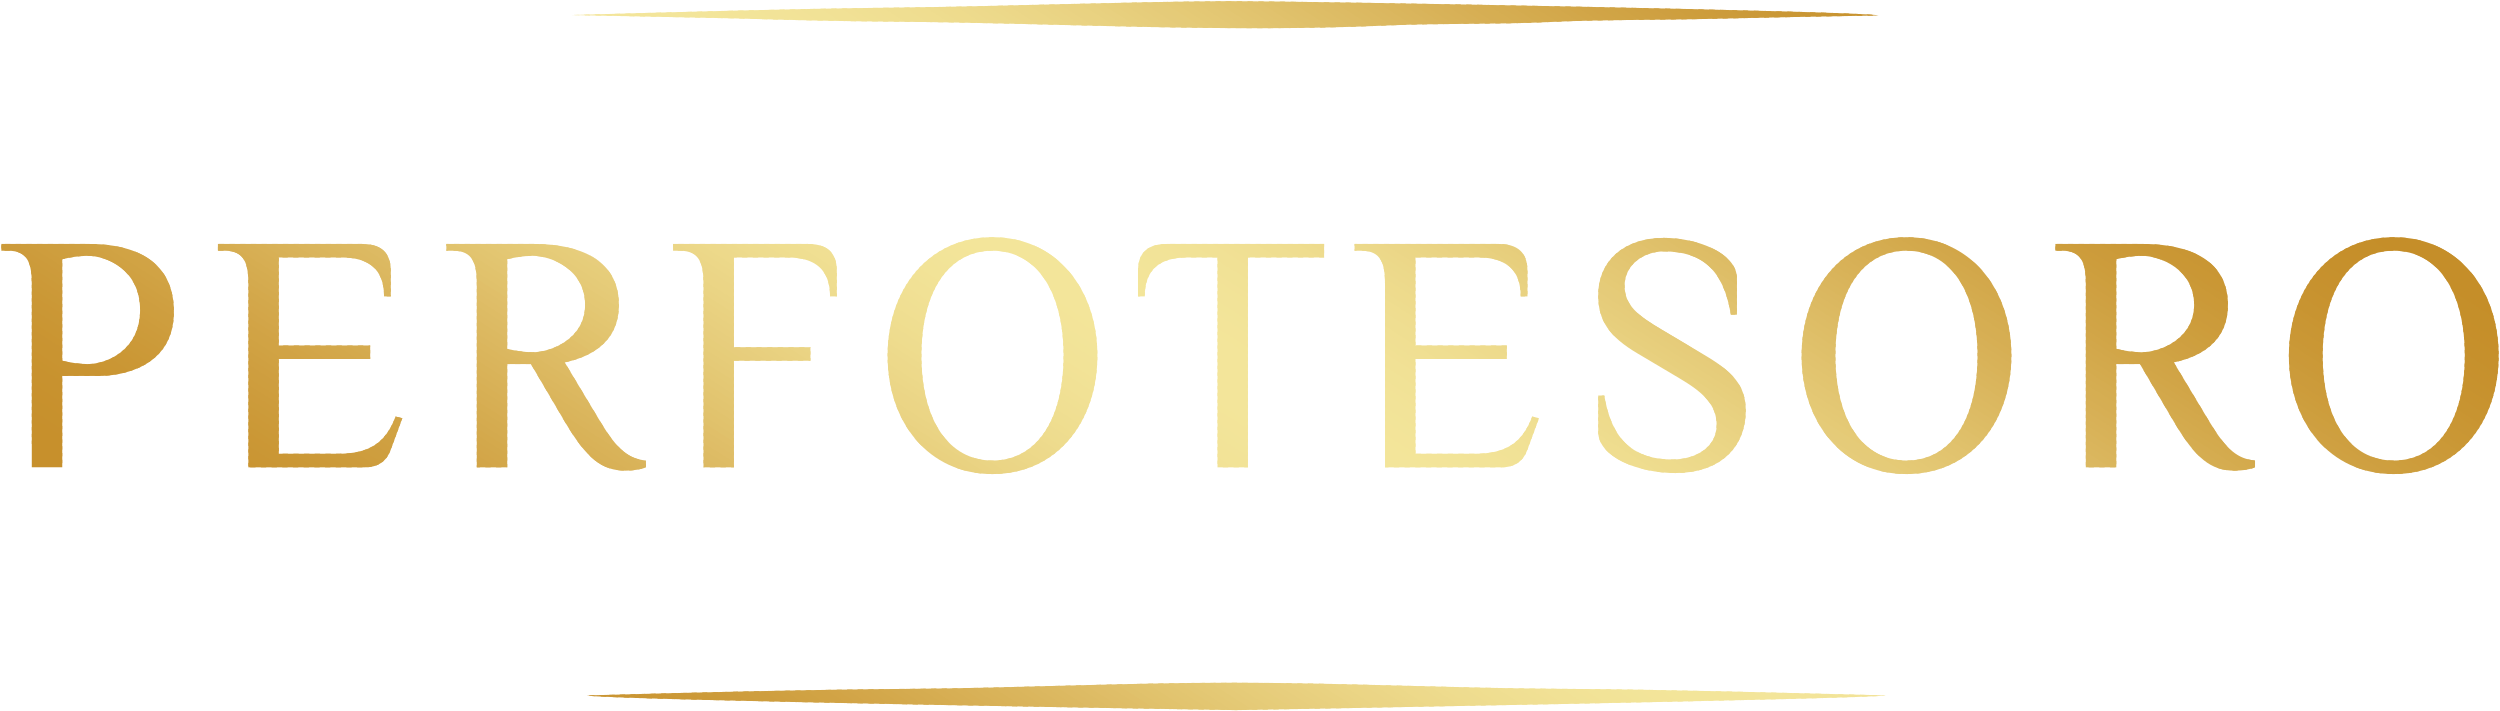 <?xml version="1.0" encoding="UTF-8"?> <!-- Creator: CorelDRAW --> <svg xmlns="http://www.w3.org/2000/svg" xmlns:xlink="http://www.w3.org/1999/xlink" xmlns:xodm="http://www.corel.com/coreldraw/odm/2003" xml:space="preserve" width="291.394mm" height="82.903mm" style="shape-rendering:geometricPrecision; text-rendering:geometricPrecision; image-rendering:optimizeQuality; fill-rule:evenodd; clip-rule:evenodd" viewBox="0 0 29139.44 8290.26"> <defs> <style type="text/css"> <![CDATA[ .fil175 {fill:#C58E29} .fil174 {fill:#C58F2A} .fil173 {fill:#C68F2A} .fil172 {fill:#C68F2B} .fil171 {fill:#C6902B} .fil170 {fill:#C6902C} .fil169 {fill:#C6912D} .fil0 {fill:#C7902C} .fil1 {fill:#C7902D} .fil2 {fill:#C7912D} .fil168 {fill:#C7912E} .fil167 {fill:#C7922E} .fil166 {fill:#C7922F} .fil3 {fill:#C8912D} .fil4 {fill:#C8912E} .fil5 {fill:#C8922E} .fil6 {fill:#C8922F} .fil7 {fill:#C8932F} .fil165 {fill:#C89330} .fil164 {fill:#C89431} .fil8 {fill:#C99330} .fil9 {fill:#C99431} .fil10 {fill:#C99432} .fil163 {fill:#C99532} .fil162 {fill:#C99633} .fil161 {fill:#C99634} .fil11 {fill:#CA9532} .fil12 {fill:#CA9633} .fil13 {fill:#CA9634} .fil160 {fill:#CA9734} .fil14 {fill:#CA9735} .fil159 {fill:#CA9836} .fil15 {fill:#CB9735} .fil16 {fill:#CB9836} .fil17 {fill:#CB9937} .fil158 {fill:#CB9938} .fil157 {fill:#CB9A39} .fil18 {fill:#CC9938} .fil19 {fill:#CC9A39} .fil20 {fill:#CC9B3A} .fil156 {fill:#CC9B3B} .fil21 {fill:#CD9B3B} .fil155 {fill:#CD9C3B} .fil22 {fill:#CD9C3C} .fil154 {fill:#CD9D3C} .fil153 {fill:#CD9E3D} .fil23 {fill:#CE9D3D} .fil24 {fill:#CE9E3E} .fil25 {fill:#CE9E3F} .fil152 {fill:#CE9F3E} .fil151 {fill:#CE9F40} .fil26 {fill:#CF9F40} .fil27 {fill:#CFA041} .fil150 {fill:#CFA142} .fil149 {fill:#CFA243} .fil28 {fill:#D0A142} .fil29 {fill:#D0A243} .fil148 {fill:#D0A344} .fil147 {fill:#D0A445} .fil30 {fill:#D1A344} .fil31 {fill:#D1A345} .fil146 {fill:#D1A446} .fil145 {fill:#D1A547} .fil32 {fill:#D2A446} .fil33 {fill:#D2A548} .fil144 {fill:#D2A648} .fil143 {fill:#D2A74A} .fil34 {fill:#D3A649} .fil35 {fill:#D3A74A} .fil36 {fill:#D3A84B} .fil142 {fill:#D3A94C} .fil37 {fill:#D4A94C} .fil141 {fill:#D4AA4D} .fil38 {fill:#D4AA4E} .fil140 {fill:#D4AB4E} .fil39 {fill:#D5AB4F} .fil40 {fill:#D5AC50} .fil139 {fill:#D5AD51} .fil41 {fill:#D6AD51} .fil138 {fill:#D6AE52} .fil137 {fill:#D6AE53} .fil42 {fill:#D7AE53} .fil43 {fill:#D7AF54} .fil136 {fill:#D7B056} .fil44 {fill:#D8B055} .fil45 {fill:#D8B157} .fil135 {fill:#D8B258} .fil46 {fill:#D9B258} .fil47 {fill:#D9B359} .fil134 {fill:#D9B45B} .fil48 {fill:#DAB45B} .fil49 {fill:#DAB55C} .fil133 {fill:#DAB65D} .fil50 {fill:#DBB65D} .fil51 {fill:#DBB75F} .fil132 {fill:#DBB860} .fil52 {fill:#DCB860} .fil53 {fill:#DCB961} .fil131 {fill:#DCBA62} .fil54 {fill:#DDBA63} .fil55 {fill:#DDBB64} .fil130 {fill:#DDBC65} .fil56 {fill:#DEBC65} .fil129 {fill:#DEBD66} .fil128 {fill:#DEBE67} .fil57 {fill:#DFBD67} .fil58 {fill:#DFBE68} .fil127 {fill:#DFBF69} .fil126 {fill:#DFC06A} .fil59 {fill:#E0BF69} .fil60 {fill:#E0C16B} .fil61 {fill:#E1C26C} .fil125 {fill:#E1C26D} .fil62 {fill:#E1C36D} .fil124 {fill:#E1C36E} .fil63 {fill:#E2C46F} .fil64 {fill:#E2C570} .fil65 {fill:#E3C671} .fil123 {fill:#E3C672} .fil66 {fill:#E3C773} .fil67 {fill:#E4C874} .fil68 {fill:#E4C975} .fil122 {fill:#E5CA76} .fil69 {fill:#E5CA77} .fil70 {fill:#E5CB78} .fil121 {fill:#E5CB79} .fil71 {fill:#E6CC79} .fil120 {fill:#E6CC7A} .fil72 {fill:#E6CD7A} .fil119 {fill:#E6CD7B} .fil73 {fill:#E7CD7C} .fil118 {fill:#E7CE7C} .fil74 {fill:#E7CE7D} .fil117 {fill:#E7CF7D} .fil75 {fill:#E8CF7E} .fil76 {fill:#E8D07F} .fil116 {fill:#E8D180} .fil77 {fill:#E9D180} .fil78 {fill:#E9D281} .fil115 {fill:#E9D282} .fil79 {fill:#EAD383} .fil80 {fill:#EAD484} .fil114 {fill:#EAD585} .fil81 {fill:#EBD585} .fil82 {fill:#EBD586} .fil113 {fill:#EBD686} .fil83 {fill:#EBD687} .fil84 {fill:#ECD788} .fil85 {fill:#ECD889} .fil112 {fill:#ECD98A} .fil86 {fill:#EDD98A} .fil87 {fill:#EDD98B} .fil88 {fill:#EDDA8C} .fil111 {fill:#EEDB8C} .fil89 {fill:#EEDB8D} .fil90 {fill:#EEDC8E} .fil91 {fill:#EEDC8F} .fil92 {fill:#EFDD8F} .fil110 {fill:#EFDD90} .fil93 {fill:#EFDE90} .fil94 {fill:#EFDE91} .fil95 {fill:#F0DF92} .fil96 {fill:#F0DF93} .fil97 {fill:#F0E093} .fil98 {fill:#F1E094} .fil99 {fill:#F1E195} .fil100 {fill:#F1E296} .fil101 {fill:#F2E296} .fil109 {fill:#F2E297} .fil102 {fill:#F2E397} .fil103 {fill:#F2E398} .fil104 {fill:#F2E498} .fil105 {fill:#F2E499} .fil106 {fill:#F3E499} .fil107 {fill:#F3E599} .fil108 {fill:#F3E59A} ]]> </style> <clipPath id="id0"> <path d="M14343 13.19l-24.21 0 -21.16 0.15c-1284.14,8.87 -2541.43,60.21 -3808.98,74.54 -1274.17,14.61 -2559.1,51.48 -3823.81,87.34l1885.91 38.83c623.02,18.91 1260.65,34.47 1892.68,39.12 1897.98,14.11 3816.09,130.83 5723.53,43.93 614.79,-28 1283.18,-10.4 1896.31,-40.36 619.37,-30.4 1277.73,-21.53 1890.93,-37.38 652.75,-16.58 1296.05,-27.42 1943.57,-39.13 -125.74,-50.03 -6656.78,-167.04 -7554.76,-167.04l-0.01 0zm-14327.37 2830.35l0 78.83 78.9 0c236.72,0 276.06,157.88 276.06,394.52l0 2129.81 355.1 0 0 -1064.95 433.72 0c217,0 867.72,-78.83 867.72,-749.39 0,-709.99 -650.72,-788.82 -986.04,-788.82l-1025.46 0zm26662.96 1301.66c0,772.95 473.14,1380.4 1222.47,1380.4 749.4,0 1222.75,-607.45 1222.75,-1380.4 0,-773.12 -473.35,-1380.42 -1222.75,-1380.42 -749.33,0 -1222.47,607.3 -1222.47,1380.42zm394.23 0c0,-749.48 315.62,-1222.83 828.24,-1222.83 512.84,0 828.31,473.35 828.31,1222.83 0,749.32 -315.47,1222.67 -828.31,1222.67 -512.62,0 -828.24,-473.35 -828.24,-1222.67zm-6073.91 0c0,772.95 473.2,1380.4 1222.53,1380.4 749.56,0 1222.76,-607.45 1222.76,-1380.4 0,-773.12 -473.2,-1380.42 -1222.76,-1380.42 -749.33,0 -1222.53,607.3 -1222.53,1380.42zm394.3 0c0,-749.48 315.61,-1222.83 828.23,-1222.83 512.84,0 828.31,473.35 828.31,1222.83 0,749.32 -315.47,1222.67 -828.31,1222.67 -512.62,0 -828.23,-473.35 -828.23,-1222.67zm-11047.59 0c0,772.95 473.13,1380.4 1222.46,1380.4 749.55,0 1222.75,-607.45 1222.75,-1380.4 0,-773.12 -473.2,-1380.42 -1222.75,-1380.42 -749.33,0 -1222.46,607.3 -1222.46,1380.42zm394.23 0c0,-749.48 315.61,-1222.83 828.23,-1222.83 512.84,0 828.46,473.35 828.46,1222.83 0,749.32 -315.62,1222.67 -828.46,1222.67 -512.62,0 -828.23,-473.35 -828.23,-1222.67zm7888.46 -702.14c0,291.91 126.25,481.13 461.5,678.36l485.13 287.9c287.83,169.73 433.79,315.61 433.79,544.4 0,260.27 -244.57,402.08 -516.69,402.08 -441.72,0 -705.99,-216.86 -792.82,-745.33l-70.91 0 0 422.15c0,295.62 469.42,481.13 899.21,481.13 508.84,0 820.39,-288.05 820.39,-729.7 0,-291.83 -153.67,-453.49 -488.92,-650.71l-485.06 -287.9c-288.12,-169.59 -437.93,-288.06 -437.93,-516.77 0,-244.49 224.86,-398.23 457.57,-398.23 441.64,0 694.14,208.86 780.89,737.48l70.98 0 0 -422.08c0,-295.76 -461.42,-473.28 -851.87,-473.28 -461.5,0 -765.26,264.2 -765.26,670.5zm5328.66 -599.52l0 78.83 78.97 0c236.5,0 275.98,157.88 275.98,394.52l0 2129.81 355.11 0 0 -1203.05 275.98 0 394.45 670.58c256.34,433.86 433.71,571.74 709.84,571.74 98.61,0 197.22,-19.42 236.71,-39.27l0 -78.83c-197.37,-19.78 -331.32,-118.39 -532.33,-453.64l-414.22 -690.14c275.98,-59.18 631.08,-216.92 631.08,-670.71 0,-631.01 -650.94,-709.84 -986.26,-709.84l-1025.31 0zm710.06 1222.68l0 -1045.09c78.76,-19.86 197.08,-39.49 295.62,-39.49 217.07,0 611.45,157.66 611.45,571.74 0,394.67 -394.38,552.33 -611.45,552.33 -98.54,0 -216.86,-19.78 -295.62,-39.49zm-8878.52 -1222.68l0 78.83 78.98 0c236.49,0 275.98,157.88 275.98,394.52l0 2129.81 1360.78 0c157.73,0 252.35,-78.83 295.76,-197.22l137.96 -374.74 -78.76 -19.71c-118.32,315.54 -315.62,433.79 -670.43,433.79l-690.21 0 0 -1104.28 1064.8 0 0 -157.73 -1064.8 0 0 -1025.54 733.48 0c315.47,0 493.06,138.03 493.06,453.57l78.76 0 0 -295.69c0,-157.88 -59.13,-315.61 -335.11,-315.61l-1680.25 0zm-2189.09 0c-275.98,0 -335.25,157.73 -335.25,315.61l0 295.69 78.76 0c0,-315.54 177.58,-453.57 493.2,-453.57l354.96 0 0 2445.43 354.88 0 0 -2445.43 887.44 0 0 -157.73 -1833.99 0zm-5754.58 0l0 78.83 78.97 0c236.5,0 275.99,157.88 275.99,394.52l0 2129.81 354.95 0 0 -1242.38 891.51 0 0 -157.73 -891.51 0 0 -1045.32 627.09 0c315.61,0 493.13,138.03 493.13,453.57l78.83 0 0 -295.69c0,-157.88 -59.12,-315.61 -335.1,-315.61l-1573.86 0zm-2642.45 0l0 78.83 78.76 0c236.71,0 276.13,157.88 276.13,394.52l0 2129.81 354.96 0 0 -1203.05 276.2 0 394.23 670.58c256.34,433.86 433.86,571.74 710.06,571.74 98.61,0 197.15,-19.42 236.49,-39.27l0 -78.83c-197.22,-19.78 -331.18,-118.39 -532.33,-453.64l-414.22 -690.14c276.2,-59.18 631.08,-216.92 631.08,-670.71 0,-631.01 -650.72,-709.84 -986.04,-709.84l-1025.32 0zm709.85 1222.68l0 -1045.09c78.97,-19.86 197.08,-39.49 295.69,-39.49 217,0 611.59,157.66 611.59,571.74 0,394.67 -394.59,552.33 -611.59,552.33 -98.61,0 -216.72,-19.78 -295.69,-39.49zm-3372.27 -1222.68l0 78.83 78.83 0c236.64,0 276.13,157.88 276.13,394.52l0 2129.81 1360.77 0c157.74,0 252.35,-78.83 295.77,-197.22l138.1 -374.74 -79.13 -19.71c-118.24,315.54 -315.39,433.79 -670.34,433.79l-690.28 0 0 -1104.28 1065.01 0 0 -157.73 -1065.01 0 0 -1025.54 733.69 0c315.46,0 492.98,138.03 492.98,453.57l78.83 0 0 -295.69c0,-157.88 -58.98,-315.61 -335.11,-315.61l-1680.24 0zm-1814.28 1360.78l0 -1183.19c78.76,-19.86 197.15,-39.49 295.76,-39.49 217.01,0 611.31,157.66 611.31,630.94 0,473.35 -394.3,631.07 -611.31,631.07 -98.61,0 -217,-19.56 -295.76,-39.33zm13640.08 3753.34c-1248.94,0 -2496.85,61.89 -3741.93,71.34 -1259.62,9.53 -2522.96,42.04 -3784.55,76.8 187.05,53.3 7510.1,171.4 7571.05,171.26 45.74,-0.15 7430.25,-129.96 7571.18,-171.77 -1261.5,-30.76 -2527.6,-69.16 -3784.32,-76.29 -1257.44,-7.41 -2521.14,-69.81 -3786.87,-71.34 -14.77,0 -29.82,0 -44.58,0l0.02 0z"></path> </clipPath> </defs> <g id="Слой_x0020_1">  <g id="_2219991471312"> <g id="_1700992398992"> <g id="_3073077346832"> <g> <g style="clip-path:url(#id0)"> <polygon class="fil0" points="-1059.84,4539.76 -918.67,4317.11 20781.38,18075.77 20640.21,18298.41 "></polygon> <polygon id="_1" class="fil0" points="-936.53,4345.28 -882.95,4260.77 20817.1,18019.43 20763.52,18103.94 "></polygon> <polygon id="_2" class="fil0" points="-900.81,4288.94 -847.22,4204.43 20852.82,17963.09 20799.24,18047.6 "></polygon> <polygon id="_3" class="fil0" points="-865.09,4232.6 -811.5,4148.09 20888.54,17906.75 20834.96,17991.26 "></polygon> <polygon id="_4" class="fil0" points="-829.36,4176.26 -775.78,4091.75 20924.27,17850.4 20870.68,17934.92 "></polygon> <polygon id="_5" class="fil1" points="-793.64,4119.92 -740.06,4035.41 20959.99,17794.06 20906.41,17878.58 "></polygon> <polygon id="_6" class="fil2" points="-757.92,4063.58 -704.34,3979.07 20995.71,17737.72 20942.13,17822.23 "></polygon> <polygon id="_7" class="fil2" points="-722.2,4007.24 -668.61,3922.72 21031.43,17681.38 20977.85,17765.89 "></polygon> <polygon id="_8" class="fil3" points="-686.48,3950.9 -632.89,3866.38 21067.16,17625.04 21013.57,17709.55 "></polygon> <polygon id="_9" class="fil4" points="-650.75,3894.55 -597.17,3810.04 21102.88,17568.7 21049.29,17653.21 "></polygon> <polygon id="_10" class="fil5" points="-615.03,3838.21 -561.45,3753.7 21138.6,17512.36 21085.02,17596.87 "></polygon> <polygon id="_11" class="fil6" points="-579.31,3781.87 -525.73,3697.36 21174.32,17456.02 21120.74,17540.53 "></polygon> <polygon id="_12" class="fil6" points="-543.59,3725.53 -490,3641.02 21210.04,17399.68 21156.46,17484.19 "></polygon> <polygon id="_13" class="fil7" points="-507.86,3669.19 -454.28,3584.68 21245.77,17343.34 21192.18,17427.85 "></polygon> <polygon id="_14" class="fil8" points="-472.14,3612.85 -418.56,3528.34 21281.49,17287 21227.9,17371.51 "></polygon> <polygon id="_15" class="fil9" points="-436.42,3556.51 -382.84,3472 21317.21,17230.66 21263.63,17315.17 "></polygon> <polygon id="_16" class="fil9" points="-400.7,3500.17 -347.12,3415.66 21352.93,17174.32 21299.35,17258.83 "></polygon> <polygon id="_17" class="fil10" points="-364.98,3443.83 -311.39,3359.32 21388.65,17117.98 21335.07,17202.49 "></polygon> <polygon id="_18" class="fil11" points="-329.25,3387.49 -275.67,3302.98 21424.38,17061.64 21370.79,17146.15 "></polygon> <polygon id="_19" class="fil12" points="-293.53,3331.15 -239.95,3246.64 21460.1,17005.3 21406.52,17089.81 "></polygon> <polygon id="_20" class="fil13" points="-257.81,3274.81 -204.23,3190.3 21495.82,16948.96 21442.24,17033.47 "></polygon> <polygon id="_21" class="fil14" points="-222.09,3218.47 -168.5,3133.96 21531.54,16892.61 21477.96,16977.13 "></polygon> <polygon id="_22" class="fil15" points="-186.37,3162.13 -132.78,3077.62 21567.26,16836.27 21513.68,16920.78 "></polygon> <polygon id="_23" class="fil16" points="-150.64,3105.79 -97.06,3021.28 21602.99,16779.93 21549.4,16864.44 "></polygon> <polygon id="_24" class="fil17" points="-114.92,3049.45 -61.34,2964.93 21638.71,16723.59 21585.13,16808.1 "></polygon> <polygon id="_25" class="fil18" points="-79.2,2993.1 -25.62,2908.59 21674.43,16667.25 21620.85,16751.76 "></polygon> <polygon id="_26" class="fil19" points="-43.48,2936.76 10.11,2852.25 21710.15,16610.91 21656.57,16695.42 "></polygon> <polygon id="_27" class="fil20" points="-7.76,2880.42 45.83,2795.91 21745.87,16554.57 21692.29,16639.08 "></polygon> <polygon id="_28" class="fil21" points="27.97,2824.08 81.55,2739.57 21781.6,16498.23 21728.01,16582.74 "></polygon> <polygon id="_29" class="fil22" points="63.69,2767.74 117.27,2683.23 21817.32,16441.89 21763.74,16526.4 "></polygon> <polygon id="_30" class="fil23" points="99.41,2711.4 152.99,2626.89 21853.04,16385.55 21799.46,16470.06 "></polygon> <polygon id="_31" class="fil24" points="135.13,2655.06 188.72,2570.55 21888.76,16329.21 21835.18,16413.72 "></polygon> <polygon id="_32" class="fil25" points="170.85,2598.72 224.44,2514.21 21924.49,16272.87 21870.9,16357.38 "></polygon> <polygon id="_33" class="fil26" points="206.58,2542.38 260.16,2457.87 21960.21,16216.53 21906.62,16301.04 "></polygon> <polygon id="_34" class="fil27" points="242.3,2486.04 295.88,2401.53 21995.93,16160.19 21942.35,16244.7 "></polygon> <polygon id="_35" class="fil28" points="278.02,2429.7 331.6,2345.19 22031.65,16103.85 21978.07,16188.36 "></polygon> <polygon id="_36" class="fil29" points="313.74,2373.36 367.33,2288.85 22067.37,16047.51 22013.79,16132.02 "></polygon> <polygon id="_37" class="fil30" points="349.47,2317.02 403.05,2232.51 22103.1,15991.16 22049.51,16075.68 "></polygon> <polygon id="_38" class="fil31" points="385.19,2260.68 438.77,2176.17 22138.82,15934.82 22085.23,16019.34 "></polygon> <polygon id="_39" class="fil32" points="420.91,2204.34 474.49,2119.83 22174.54,15878.48 22120.96,15962.99 "></polygon> <polygon id="_40" class="fil33" points="456.63,2148 510.21,2063.48 22210.26,15822.14 22156.68,15906.65 "></polygon> <polygon id="_41" class="fil34" points="492.35,2091.65 545.94,2007.14 22245.98,15765.8 22192.4,15850.31 "></polygon> <polygon id="_42" class="fil35" points="528.08,2035.31 581.66,1950.8 22281.71,15709.46 22228.12,15793.97 "></polygon> <polygon id="_43" class="fil36" points="563.8,1978.97 617.38,1894.46 22317.43,15653.12 22263.85,15737.63 "></polygon> <polygon id="_44" class="fil37" points="599.52,1922.63 653.1,1838.12 22353.15,15596.78 22299.57,15681.29 "></polygon> <polygon id="_45" class="fil38" points="635.24,1866.29 688.83,1781.78 22388.87,15540.44 22335.29,15624.95 "></polygon> <polygon id="_46" class="fil39" points="670.96,1809.95 724.55,1725.44 22424.59,15484.1 22371.01,15568.61 "></polygon> <polygon id="_47" class="fil40" points="706.69,1753.61 760.27,1669.1 22460.32,15427.76 22406.73,15512.27 "></polygon> <polygon id="_48" class="fil41" points="742.41,1697.27 795.99,1612.76 22496.04,15371.42 22442.46,15455.93 "></polygon> <polygon id="_49" class="fil42" points="778.13,1640.93 831.71,1556.42 22531.76,15315.08 22478.18,15399.59 "></polygon> <polygon id="_50" class="fil43" points="813.85,1584.59 867.44,1500.08 22567.48,15258.74 22513.9,15343.25 "></polygon> <polygon id="_51" class="fil44" points="849.57,1528.25 903.16,1443.74 22603.21,15202.4 22549.62,15286.91 "></polygon> <polygon id="_52" class="fil45" points="885.3,1471.91 938.88,1387.4 22638.93,15146.06 22585.34,15230.57 "></polygon> <polygon id="_53" class="fil46" points="921.02,1415.57 974.6,1331.06 22674.65,15089.72 22621.07,15174.23 "></polygon> <polygon id="_54" class="fil47" points="956.74,1359.23 1010.32,1274.72 22710.37,15033.37 22656.79,15117.89 "></polygon> <polygon id="_55" class="fil48" points="992.46,1302.89 1046.05,1218.38 22746.09,14977.03 22692.51,15061.54 "></polygon> <polygon id="_56" class="fil49" points="1028.19,1246.55 1081.77,1162.03 22781.82,14920.69 22728.23,15005.2 "></polygon> <polygon id="_57" class="fil50" points="1063.91,1190.21 1117.49,1105.69 22817.54,14864.35 22763.95,14948.86 "></polygon> <polygon id="_58" class="fil51" points="1099.63,1133.86 1153.21,1049.35 22853.26,14808.01 22799.68,14892.52 "></polygon> <polygon id="_59" class="fil52" points="1135.35,1077.52 1188.93,993.01 22888.98,14751.67 22835.4,14836.18 "></polygon> <polygon id="_60" class="fil53" points="1171.07,1021.18 1224.66,936.67 22924.7,14695.33 22871.12,14779.84 "></polygon> <polygon id="_61" class="fil54" points="1206.8,964.84 1260.38,880.33 22960.43,14638.99 22906.84,14723.5 "></polygon> <polygon id="_62" class="fil55" points="1242.52,908.5 1296.1,823.99 22996.15,14582.65 22942.57,14667.16 "></polygon> <polygon id="_63" class="fil56" points="1278.24,852.16 1331.82,767.65 23031.87,14526.31 22978.29,14610.82 "></polygon> <polygon id="_64" class="fil57" points="1313.96,795.82 1367.55,711.31 23067.59,14469.97 23014.01,14554.48 "></polygon> <polygon id="_65" class="fil58" points="1349.68,739.48 1403.27,654.97 23103.31,14413.63 23049.73,14498.14 "></polygon> <polygon id="_66" class="fil59" points="1385.41,683.14 1438.99,598.63 23139.04,14357.29 23085.45,14441.8 "></polygon> <polygon id="_67" class="fil60" points="1421.13,626.8 1474.71,542.29 23174.76,14300.95 23121.18,14385.46 "></polygon> <polygon id="_68" class="fil61" points="1456.85,570.46 1510.43,485.95 23210.48,14244.61 23156.9,14329.12 "></polygon> <polygon id="_69" class="fil62" points="1492.57,514.12 1546.16,429.61 23246.2,14188.27 23192.62,14272.78 "></polygon> <polygon id="_70" class="fil63" points="1528.29,457.78 1581.88,373.27 23281.93,14131.92 23228.34,14216.44 "></polygon> <polygon id="_71" class="fil64" points="1564.02,401.44 1617.6,316.93 23317.65,14075.58 23264.06,14160.1 "></polygon> <polygon id="_72" class="fil65" points="1599.74,345.1 1653.32,260.59 23353.37,14019.24 23299.79,14103.75 "></polygon> <polygon id="_73" class="fil66" points="1635.46,288.76 1689.04,204.24 23389.09,13962.9 23335.51,14047.41 "></polygon> <polygon id="_74" class="fil67" points="1671.18,232.41 1724.77,147.9 23424.81,13906.56 23371.23,13991.07 "></polygon> <polygon id="_75" class="fil68" points="1706.91,176.07 1760.49,91.56 23460.54,13850.22 23406.95,13934.73 "></polygon> <polygon id="_76" class="fil69" points="1742.63,119.73 1796.21,35.22 23496.26,13793.88 23442.67,13878.39 "></polygon> <polygon id="_77" class="fil70" points="1778.35,63.39 1831.93,-21.12 23531.98,13737.54 23478.4,13822.05 "></polygon> <polygon id="_78" class="fil71" points="1814.07,7.05 1867.65,-77.46 23567.7,13681.2 23514.12,13765.71 "></polygon> <polygon id="_79" class="fil72" points="1849.79,-49.29 1903.38,-133.8 23603.42,13624.86 23549.84,13709.37 "></polygon> <polygon id="_80" class="fil73" points="1885.52,-105.63 1939.1,-190.14 23639.15,13568.52 23585.56,13653.03 "></polygon> <polygon id="_81" class="fil74" points="1921.24,-161.97 1974.82,-246.48 23674.87,13512.18 23621.29,13596.69 "></polygon> <polygon id="_82" class="fil75" points="1956.96,-218.31 2010.54,-302.82 23710.59,13455.84 23657.01,13540.35 "></polygon> <polygon id="_83" class="fil76" points="1992.68,-274.65 2046.26,-359.16 23746.31,13399.5 23692.73,13484.01 "></polygon> <polygon id="_84" class="fil77" points="2028.4,-330.99 2081.99,-415.5 23782.03,13343.16 23728.45,13427.67 "></polygon> <polygon id="_85" class="fil78" points="2064.13,-387.33 2117.71,-471.84 23817.76,13286.82 23764.17,13371.33 "></polygon> <polygon id="_86" class="fil79" points="2099.85,-443.67 2153.43,-528.18 23853.48,13230.48 23799.9,13314.99 "></polygon> <polygon id="_87" class="fil80" points="2135.57,-500.01 2189.15,-584.52 23889.2,13174.13 23835.62,13258.65 "></polygon> <polygon id="_88" class="fil81" points="2171.29,-556.35 2224.88,-640.86 23924.92,13117.79 23871.34,13202.3 "></polygon> <polygon id="_89" class="fil82" points="2207.01,-612.69 2260.6,-697.21 23960.64,13061.45 23907.06,13145.96 "></polygon> <polygon id="_90" class="fil83" points="2242.74,-669.03 2296.32,-753.55 23996.37,13005.11 23942.78,13089.62 "></polygon> <polygon id="_91" class="fil84" points="2278.46,-725.38 2332.04,-809.89 24032.09,12948.77 23978.51,13033.28 "></polygon> <polygon id="_92" class="fil85" points="2314.18,-781.72 2367.76,-866.23 24067.81,12892.43 24014.23,12976.94 "></polygon> <polygon id="_93" class="fil86" points="2349.9,-838.06 2403.49,-922.57 24103.53,12836.09 24049.95,12920.6 "></polygon> <polygon id="_94" class="fil87" points="2385.62,-894.4 2439.21,-978.91 24139.26,12779.75 24085.67,12864.26 "></polygon> <polygon id="_95" class="fil88" points="2421.35,-950.74 2474.93,-1035.25 24174.98,12723.41 24121.39,12807.92 "></polygon> <polygon id="_96" class="fil89" points="2457.07,-1007.08 2510.65,-1091.59 24210.7,12667.07 24157.12,12751.58 "></polygon> <polygon id="_97" class="fil90" points="2492.79,-1063.42 2546.37,-1147.93 24246.42,12610.73 24192.84,12695.24 "></polygon> <polygon id="_98" class="fil91" points="2528.51,-1119.76 2582.1,-1204.27 24282.14,12554.39 24228.56,12638.9 "></polygon> <polygon id="_99" class="fil92" points="2564.24,-1176.1 2617.82,-1260.61 24317.87,12498.05 24264.28,12582.56 "></polygon> <polygon id="_100" class="fil93" points="2599.96,-1232.44 2653.54,-1316.95 24353.59,12441.71 24300,12526.22 "></polygon> <polygon id="_101" class="fil94" points="2635.68,-1288.78 2689.26,-1373.29 24389.31,12385.37 24335.73,12469.88 "></polygon> <polygon id="_102" class="fil95" points="2671.4,-1345.12 2724.98,-1429.63 24425.03,12329.03 24371.45,12413.54 "></polygon> <polygon id="_103" class="fil96" points="2707.12,-1401.46 2760.71,-1485.97 24460.75,12272.68 24407.17,12357.2 "></polygon> <polygon id="_104" class="fil97" points="2742.85,-1457.8 2796.43,-1542.31 24496.48,12216.34 24442.89,12300.85 "></polygon> <polygon id="_105" class="fil98" points="2778.57,-1514.14 2832.15,-1598.65 24532.2,12160 24478.62,12244.51 "></polygon> <polygon id="_106" class="fil99" points="2814.29,-1570.48 2867.87,-1655 24567.92,12103.66 24514.34,12188.17 "></polygon> <polygon id="_107" class="fil99" points="2850.01,-1626.83 2903.6,-1711.34 24603.64,12047.32 24550.06,12131.83 "></polygon> <polygon id="_108" class="fil100" points="2885.73,-1683.17 2939.32,-1767.68 24639.36,11990.98 24585.78,12075.49 "></polygon> <polygon id="_109" class="fil101" points="2921.46,-1739.51 2975.04,-1824.02 24675.09,11934.64 24621.5,12019.15 "></polygon> <polygon id="_110" class="fil102" points="2957.18,-1795.85 3010.76,-1880.36 24710.81,11878.3 24657.23,11962.81 "></polygon> <polygon id="_111" class="fil102" points="2992.9,-1852.19 3046.48,-1936.7 24746.53,11821.96 24692.95,11906.47 "></polygon> <polygon id="_112" class="fil103" points="3028.62,-1908.53 3082.21,-1993.04 24782.25,11765.62 24728.67,11850.13 "></polygon> <polygon id="_113" class="fil104" points="3064.34,-1964.87 3117.93,-2049.38 24817.98,11709.28 24764.39,11793.79 "></polygon> <polygon id="_114" class="fil105" points="3100.07,-2021.21 3153.65,-2105.72 24853.7,11652.94 24800.11,11737.45 "></polygon> <polygon id="_115" class="fil106" points="3135.79,-2077.55 3189.37,-2162.06 24889.42,11596.6 24835.84,11681.11 "></polygon> <polygon id="_116" class="fil106" points="3171.51,-2133.89 3225.09,-2218.4 24925.14,11540.26 24871.56,11624.77 "></polygon> <polygon id="_117" class="fil107" points="3207.23,-2190.23 3260.82,-2274.74 24960.86,11483.92 24907.28,11568.43 "></polygon> <polygon id="_118" class="fil108" points="3242.96,-2246.57 3296.54,-2331.08 24996.59,11427.58 24943,11512.09 "></polygon> <polygon id="_119" class="fil108" points="3278.68,-2302.91 3332.26,-2387.42 25032.31,11371.23 24978.72,11455.75 "></polygon> <polygon id="_120" class="fil108" points="3314.4,-2359.25 3367.98,-2443.76 25068.03,11314.89 25014.45,11399.41 "></polygon> <polygon id="_121" class="fil108" points="3350.12,-2415.59 3403.7,-2500.1 25103.75,11258.55 25050.17,11343.06 "></polygon> <polygon id="_122" class="fil108" points="3385.84,-2471.93 3439.43,-2556.45 25139.47,11202.21 25085.89,11286.72 "></polygon> <polygon id="_123" class="fil108" points="3421.57,-2528.27 3475.15,-2612.79 25175.2,11145.87 25121.61,11230.38 "></polygon> <polygon id="_124" class="fil108" points="3457.29,-2584.62 3510.87,-2669.13 25210.92,11089.53 25157.34,11174.04 "></polygon> <polygon id="_125" class="fil108" points="3493.01,-2640.96 3546.59,-2725.47 25246.64,11033.19 25193.06,11117.7 "></polygon> <polygon id="_126" class="fil108" points="3528.73,-2697.3 3582.32,-2781.81 25282.36,10976.85 25228.78,11061.36 "></polygon> <polygon id="_127" class="fil108" points="3564.45,-2753.64 3618.04,-2838.15 25318.08,10920.51 25264.5,11005.02 "></polygon> <polygon id="_128" class="fil107" points="3600.18,-2809.98 3653.76,-2894.49 25353.81,10864.17 25300.22,10948.68 "></polygon> <polygon id="_129" class="fil106" points="3635.9,-2866.32 3689.48,-2950.83 25389.53,10807.83 25335.95,10892.34 "></polygon> <polygon id="_130" class="fil106" points="3671.62,-2922.66 3725.2,-3007.17 25425.25,10751.49 25371.67,10836 "></polygon> <polygon id="_131" class="fil105" points="3707.34,-2979 3760.93,-3063.51 25460.97,10695.15 25407.39,10779.66 "></polygon> <polygon id="_132" class="fil104" points="3743.06,-3035.34 3796.65,-3119.85 25496.7,10638.81 25443.11,10723.32 "></polygon> <polygon id="_133" class="fil103" points="3778.79,-3091.68 3832.37,-3176.19 25532.42,10582.47 25478.83,10666.98 "></polygon> <polygon id="_134" class="fil103" points="3814.51,-3148.02 3868.09,-3232.53 25568.14,10526.13 25514.56,10610.64 "></polygon> <polygon id="_135" class="fil102" points="3850.23,-3204.36 3903.81,-3288.87 25603.86,10469.79 25550.28,10554.3 "></polygon> <polygon id="_136" class="fil109" points="3885.95,-3260.7 3939.54,-3345.21 25639.58,10413.44 25586,10497.96 "></polygon> <polygon id="_137" class="fil100" points="3921.68,-3317.04 3975.26,-3401.55 25675.31,10357.1 25621.72,10441.61 "></polygon> <polygon id="_138" class="fil100" points="3957.4,-3373.38 4010.98,-3457.89 25711.03,10300.76 25657.44,10385.27 "></polygon> <polygon id="_139" class="fil99" points="3993.12,-3429.72 4046.7,-3514.24 25746.75,10244.42 25693.17,10328.93 "></polygon> <polygon id="_140" class="fil99" points="4028.84,-3486.07 4082.42,-3570.58 25782.47,10188.08 25728.89,10272.59 "></polygon> <polygon id="_141" class="fil98" points="4064.56,-3542.41 4118.15,-3626.92 25818.19,10131.74 25764.61,10216.25 "></polygon> <polygon id="_142" class="fil97" points="4100.29,-3598.75 4153.87,-3683.26 25853.92,10075.4 25800.33,10159.91 "></polygon> <polygon id="_143" class="fil96" points="4136.01,-3655.09 4189.59,-3739.6 25889.64,10019.06 25836.05,10103.57 "></polygon> <polygon id="_144" class="fil95" points="4171.73,-3711.43 4225.31,-3795.94 25925.36,9962.72 25871.78,10047.23 "></polygon> <polygon id="_145" class="fil94" points="4207.45,-3767.77 4261.03,-3852.28 25961.08,9906.38 25907.5,9990.89 "></polygon> <polygon id="_146" class="fil94" points="4243.17,-3824.11 4296.76,-3908.62 25996.8,9850.04 25943.22,9934.55 "></polygon> <polygon id="_147" class="fil110" points="4278.9,-3880.45 4332.48,-3964.96 26032.53,9793.7 25978.94,9878.21 "></polygon> <polygon id="_148" class="fil92" points="4314.62,-3936.79 4368.2,-4021.3 26068.25,9737.36 26014.67,9821.87 "></polygon> <polygon id="_149" class="fil90" points="4350.34,-3993.13 4403.92,-4077.64 26103.97,9681.02 26050.39,9765.53 "></polygon> <polygon id="_150" class="fil89" points="4386.06,-4049.47 4439.65,-4133.98 26139.69,9624.68 26086.11,9709.19 "></polygon> <polygon id="_151" class="fil111" points="4421.78,-4105.81 4475.37,-4190.32 26175.41,9568.34 26121.83,9652.85 "></polygon> <polygon id="_152" class="fil88" points="4457.51,-4162.15 4511.09,-4246.66 26211.14,9511.99 26157.55,9596.51 "></polygon> <polygon id="_153" class="fil87" points="4493.23,-4218.49 4546.81,-4303 26246.86,9455.65 26193.28,9540.17 "></polygon> <polygon id="_154" class="fil112" points="4528.95,-4274.83 4582.53,-4359.34 26282.58,9399.31 26229,9483.82 "></polygon> <polygon id="_155" class="fil85" points="4564.67,-4331.17 4618.26,-4415.69 26318.3,9342.97 26264.72,9427.48 "></polygon> <polygon id="_156" class="fil84" points="4600.39,-4387.51 4653.98,-4472.03 26354.03,9286.63 26300.44,9371.14 "></polygon> <polygon id="_157" class="fil83" points="4636.12,-4443.86 4689.7,-4528.37 26389.75,9230.29 26336.16,9314.8 "></polygon> <polygon id="_158" class="fil113" points="4671.84,-4500.2 4725.42,-4584.71 26425.47,9173.95 26371.89,9258.46 "></polygon> <polygon id="_159" class="fil114" points="4707.56,-4556.54 4761.14,-4641.05 26461.19,9117.61 26407.61,9202.12 "></polygon> <polygon id="_160" class="fil80" points="4743.28,-4612.88 4796.87,-4697.39 26496.91,9061.27 26443.33,9145.78 "></polygon> <polygon id="_161" class="fil79" points="4779.01,-4669.22 4832.59,-4753.73 26532.64,9004.93 26479.05,9089.44 "></polygon> <polygon id="_162" class="fil115" points="4814.73,-4725.56 4868.31,-4810.07 26568.36,8948.59 26514.77,9033.1 "></polygon> <polygon id="_163" class="fil78" points="4850.45,-4781.9 4904.03,-4866.41 26604.08,8892.25 26550.5,8976.76 "></polygon> <polygon id="_164" class="fil116" points="4886.17,-4838.24 4939.75,-4922.75 26639.8,8835.91 26586.22,8920.42 "></polygon> <polygon id="_165" class="fil76" points="4921.89,-4894.58 4975.48,-4979.09 26675.52,8779.57 26621.94,8864.08 "></polygon> <polygon id="_166" class="fil117" points="4957.62,-4950.92 5011.2,-5035.43 26711.25,8723.23 26657.66,8807.74 "></polygon> <polygon id="_167" class="fil118" points="4993.34,-5007.26 5046.92,-5091.77 26746.97,8666.89 26693.39,8751.4 "></polygon> <polygon id="_168" class="fil119" points="5029.06,-5063.6 5082.64,-5148.11 26782.69,8610.55 26729.11,8695.06 "></polygon> <polygon id="_169" class="fil120" points="5064.78,-5119.94 5118.37,-5204.45 26818.41,8554.2 26764.83,8638.72 "></polygon> <polygon id="_170" class="fil121" points="5100.5,-5176.28 5154.09,-5260.79 26854.13,8497.86 26800.55,8582.37 "></polygon> <polygon id="_171" class="fil70" points="5136.23,-5232.62 5189.81,-5317.14 26889.86,8441.52 26836.27,8526.03 "></polygon> <polygon id="_172" class="fil122" points="5171.95,-5288.96 5225.53,-5373.48 26925.58,8385.18 26872,8469.69 "></polygon> <polygon id="_173" class="fil68" points="5207.67,-5345.31 5261.25,-5429.82 26961.3,8328.84 26907.72,8413.35 "></polygon> <polygon id="_174" class="fil67" points="5243.39,-5401.65 5296.98,-5486.16 26997.02,8272.5 26943.44,8357.01 "></polygon> <polygon id="_175" class="fil66" points="5279.11,-5457.99 5332.7,-5542.5 27032.75,8216.16 26979.16,8300.67 "></polygon> <polygon id="_176" class="fil123" points="5314.84,-5514.33 5368.42,-5598.84 27068.47,8159.82 27014.88,8244.33 "></polygon> <polygon id="_177" class="fil64" points="5350.56,-5570.67 5404.14,-5655.18 27104.19,8103.48 27050.61,8187.99 "></polygon> <polygon id="_178" class="fil63" points="5386.28,-5627.01 5439.86,-5711.52 27139.91,8047.14 27086.33,8131.65 "></polygon> <polygon id="_179" class="fil124" points="5422,-5683.35 5475.59,-5767.86 27175.63,7990.8 27122.05,8075.31 "></polygon> <polygon id="_180" class="fil125" points="5457.73,-5739.69 5511.31,-5824.2 27211.36,7934.46 27157.77,8018.97 "></polygon> <polygon id="_181" class="fil60" points="5493.45,-5796.03 5547.03,-5880.54 27247.08,7878.12 27193.49,7962.63 "></polygon> <polygon id="_182" class="fil126" points="5529.17,-5852.37 5582.75,-5936.88 27282.8,7821.78 27229.22,7906.29 "></polygon> <polygon id="_183" class="fil127" points="5564.89,-5908.71 5618.47,-5993.22 27318.52,7765.44 27264.94,7849.95 "></polygon> <polygon id="_184" class="fil128" points="5600.61,-5965.05 5654.2,-6049.56 27354.24,7709.1 27300.66,7793.61 "></polygon> <polygon id="_185" class="fil129" points="5636.34,-6021.39 5689.92,-6105.9 27389.97,7652.75 27336.38,7737.27 "></polygon> <polygon id="_186" class="fil130" points="5672.06,-6077.73 5725.64,-6162.24 27425.69,7596.41 27372.11,7680.93 "></polygon> <polygon id="_187" class="fil55" points="5707.78,-6134.07 5761.36,-6218.58 27461.41,7540.07 27407.83,7624.58 "></polygon> <polygon id="_188" class="fil131" points="5743.5,-6190.41 5797.09,-6274.93 27497.13,7483.73 27443.55,7568.24 "></polygon> <polygon id="_189" class="fil53" points="5779.22,-6246.76 5832.81,-6331.27 27532.85,7427.39 27479.27,7511.9 "></polygon> <polygon id="_190" class="fil132" points="5814.95,-6303.1 5868.53,-6387.61 27568.58,7371.05 27514.99,7455.56 "></polygon> <polygon id="_191" class="fil51" points="5850.67,-6359.44 5904.25,-6443.95 27604.3,7314.71 27550.72,7399.22 "></polygon> <polygon id="_192" class="fil133" points="5886.39,-6415.78 5939.97,-6500.29 27640.02,7258.37 27586.44,7342.88 "></polygon> <polygon id="_193" class="fil49" points="5922.11,-6472.12 5975.7,-6556.63 27675.74,7202.03 27622.16,7286.54 "></polygon> <polygon id="_194" class="fil134" points="5957.83,-6528.46 6011.42,-6612.97 27711.47,7145.69 27657.88,7230.2 "></polygon> <polygon id="_195" class="fil47" points="5993.56,-6584.8 6047.14,-6669.31 27747.19,7089.35 27693.6,7173.86 "></polygon> <polygon id="_196" class="fil135" points="6029.28,-6641.14 6082.86,-6725.65 27782.91,7033.01 27729.33,7117.52 "></polygon> <polygon id="_197" class="fil45" points="6065,-6697.48 6118.58,-6781.99 27818.63,6976.67 27765.05,7061.18 "></polygon> <polygon id="_198" class="fil136" points="6100.72,-6753.82 6154.31,-6838.33 27854.35,6920.33 27800.77,7004.84 "></polygon> <polygon id="_199" class="fil43" points="6136.45,-6810.16 6190.03,-6894.67 27890.08,6863.99 27836.49,6948.5 "></polygon> <polygon id="_200" class="fil137" points="6172.17,-6866.5 6225.75,-6951.01 27925.8,6807.65 27872.21,6892.16 "></polygon> <polygon id="_201" class="fil138" points="6207.89,-6922.84 6261.47,-7007.35 27961.52,6751.31 27907.94,6835.82 "></polygon> <polygon id="_202" class="fil139" points="6243.61,-6979.18 6297.19,-7063.69 27997.24,6694.96 27943.66,6779.48 "></polygon> <polygon id="_203" class="fil40" points="6279.33,-7035.52 6332.92,-7120.03 28032.96,6638.62 27979.38,6723.13 "></polygon> <polygon id="_204" class="fil140" points="6315.06,-7091.86 6368.64,-7176.38 28068.69,6582.28 28015.1,6666.79 "></polygon> <polygon id="_205" class="fil141" points="6350.78,-7148.2 6404.36,-7232.72 28104.41,6525.94 28050.82,6610.45 "></polygon> <polygon id="_206" class="fil142" points="6386.5,-7204.55 6440.08,-7289.06 28140.13,6469.6 28086.55,6554.11 "></polygon> <polygon id="_207" class="fil36" points="6422.22,-7260.89 6475.8,-7345.4 28175.85,6413.26 28122.27,6497.77 "></polygon> <polygon id="_208" class="fil143" points="6457.94,-7317.23 6511.53,-7401.74 28211.57,6356.92 28157.99,6441.43 "></polygon> <polygon id="_209" class="fil144" points="6493.67,-7373.57 6547.25,-7458.08 28247.3,6300.58 28193.71,6385.09 "></polygon> <polygon id="_210" class="fil145" points="6529.39,-7429.91 6582.97,-7514.42 28283.02,6244.24 28229.44,6328.75 "></polygon> <polygon id="_211" class="fil146" points="6565.11,-7486.25 6618.69,-7570.76 28318.74,6187.9 28265.16,6272.41 "></polygon> <polygon id="_212" class="fil147" points="6600.83,-7542.59 6654.42,-7627.1 28354.46,6131.56 28300.88,6216.07 "></polygon> <polygon id="_213" class="fil148" points="6636.55,-7598.93 6690.14,-7683.44 28390.18,6075.22 28336.6,6159.73 "></polygon> <polygon id="_214" class="fil149" points="6672.28,-7655.27 6725.86,-7739.78 28425.91,6018.88 28372.32,6103.39 "></polygon> <polygon id="_215" class="fil150" points="6708,-7711.61 6761.58,-7796.12 28461.63,5962.54 28408.05,6047.05 "></polygon> <polygon id="_216" class="fil27" points="6743.72,-7767.95 6797.3,-7852.46 28497.35,5906.2 28443.77,5990.71 "></polygon> <polygon id="_217" class="fil151" points="6779.44,-7824.29 6833.03,-7908.8 28533.07,5849.86 28479.49,5934.37 "></polygon> <polygon id="_218" class="fil152" points="6815.16,-7880.63 6868.75,-7965.14 28568.8,5793.51 28515.21,5878.03 "></polygon> <polygon id="_219" class="fil153" points="6850.89,-7936.97 6904.47,-8021.48 28604.52,5737.17 28550.93,5821.69 "></polygon> <polygon id="_220" class="fil154" points="6886.61,-7993.31 6940.19,-8077.82 28640.24,5680.83 28586.66,5765.34 "></polygon> <polygon id="_221" class="fil155" points="6922.33,-8049.65 6975.91,-8134.17 28675.96,5624.49 28622.38,5709 "></polygon> <polygon id="_222" class="fil156" points="6958.05,-8106 7011.64,-8190.51 28711.68,5568.15 28658.1,5652.66 "></polygon> <polygon id="_223" class="fil20" points="6993.78,-8162.34 7047.36,-8246.85 28747.41,5511.81 28693.82,5596.32 "></polygon> <polygon id="_224" class="fil157" points="7029.5,-8218.68 7083.08,-8303.19 28783.13,5455.47 28729.54,5539.98 "></polygon> <polygon id="_225" class="fil158" points="7065.22,-8275.02 7118.8,-8359.53 28818.85,5399.13 28765.27,5483.64 "></polygon> <polygon id="_226" class="fil17" points="7100.94,-8331.36 7154.52,-8415.87 28854.57,5342.79 28800.99,5427.3 "></polygon> <polygon id="_227" class="fil159" points="7136.66,-8387.7 7190.25,-8472.21 28890.29,5286.45 28836.71,5370.96 "></polygon> <polygon id="_228" class="fil14" points="7172.39,-8444.04 7225.97,-8528.55 28926.02,5230.11 28872.43,5314.62 "></polygon> <polygon id="_229" class="fil160" points="7208.11,-8500.38 7261.69,-8584.89 28961.74,5173.77 28908.16,5258.28 "></polygon> <polygon id="_230" class="fil161" points="7243.83,-8556.72 7297.41,-8641.23 28997.46,5117.43 28943.88,5201.94 "></polygon> <polygon id="_231" class="fil162" points="7279.55,-8613.06 7333.14,-8697.57 29033.18,5061.09 28979.6,5145.6 "></polygon> <polygon id="_232" class="fil163" points="7315.27,-8669.4 7368.86,-8753.91 29068.9,5004.75 29015.32,5089.26 "></polygon> <polygon id="_233" class="fil164" points="7351,-8725.74 7404.58,-8810.25 29104.63,4948.41 29051.04,5032.92 "></polygon> <polygon id="_234" class="fil164" points="7386.72,-8782.08 7440.3,-8866.59 29140.35,4892.07 29086.77,4976.58 "></polygon> <polygon id="_235" class="fil165" points="7422.44,-8838.42 7476.02,-8922.93 29176.07,4835.72 29122.49,4920.24 "></polygon> <polygon id="_236" class="fil7" points="7458.16,-8894.76 7511.75,-8979.27 29211.79,4779.38 29158.21,4863.89 "></polygon> <polygon id="_237" class="fil166" points="7493.88,-8951.1 7547.47,-9035.62 29247.52,4723.04 29193.93,4807.55 "></polygon> <polygon id="_238" class="fil167" points="7529.61,-9007.44 7583.19,-9091.96 29283.24,4666.7 29229.65,4751.21 "></polygon> <polygon id="_239" class="fil168" points="7565.33,-9063.79 7618.91,-9148.3 29318.96,4610.36 29265.38,4694.87 "></polygon> <polygon id="_240" class="fil2" points="7601.05,-9120.13 7654.63,-9204.64 29354.68,4554.02 29301.1,4638.53 "></polygon> <polygon id="_241" class="fil169" points="7636.77,-9176.47 7690.36,-9260.98 29390.4,4497.68 29336.82,4582.19 "></polygon> <polygon id="_242" class="fil170" points="7672.5,-9232.81 7726.08,-9317.32 29426.13,4441.34 29372.54,4525.85 "></polygon> <polygon id="_243" class="fil170" points="7708.22,-9289.15 7761.8,-9373.66 29461.85,4385 29408.26,4469.51 "></polygon> <polygon id="_244" class="fil171" points="7743.94,-9345.49 7797.52,-9430 29497.57,4328.66 29443.99,4413.17 "></polygon> <polygon id="_245" class="fil172" points="7779.66,-9401.83 7833.24,-9486.34 29533.29,4272.32 29479.71,4356.83 "></polygon> <polygon id="_246" class="fil173" points="7815.38,-9458.17 7868.97,-9542.68 29569.01,4215.98 29515.43,4300.49 "></polygon> <polygon id="_247" class="fil174" points="7851.11,-9514.51 7904.69,-9599.02 29604.74,4159.64 29551.15,4244.15 "></polygon> <polygon id="_248" class="fil174" points="7886.83,-9570.85 7940.41,-9655.36 29640.46,4103.3 29586.88,4187.81 "></polygon> <polygon id="_249" class="fil174" points="7922.55,-9627.19 7976.13,-9711.7 29676.18,4046.96 29622.6,4131.47 "></polygon> <polygon id="_250" class="fil175" points="7958.27,-9683.53 8011.86,-9768.04 29711.9,3990.62 29658.32,4075.13 "></polygon> <polygon id="_251" class="fil175" points="7993.99,-9739.87 8047.58,-9824.38 29747.62,3934.27 29694.04,4018.79 "></polygon> <polygon id="_252" class="fil175" points="8029.72,-9796.21 8083.3,-9880.72 29783.35,3877.93 29729.76,3962.44 "></polygon> <polygon id="_253" class="fil175" points="8065.44,-9852.55 8119.02,-9937.06 29819.07,3821.59 29765.49,3906.1 "></polygon> <polygon id="_254" class="fil175" points="8101.16,-9908.89 8154.74,-9993.41 29854.79,3765.25 29801.21,3849.76 "></polygon> <polygon id="_255" class="fil175" points="8136.88,-9965.24 8261.87,-10162.36 29961.92,3596.29 29836.93,3793.42 "></polygon> </g> </g> </g> </g> </g> </g> </svg> 